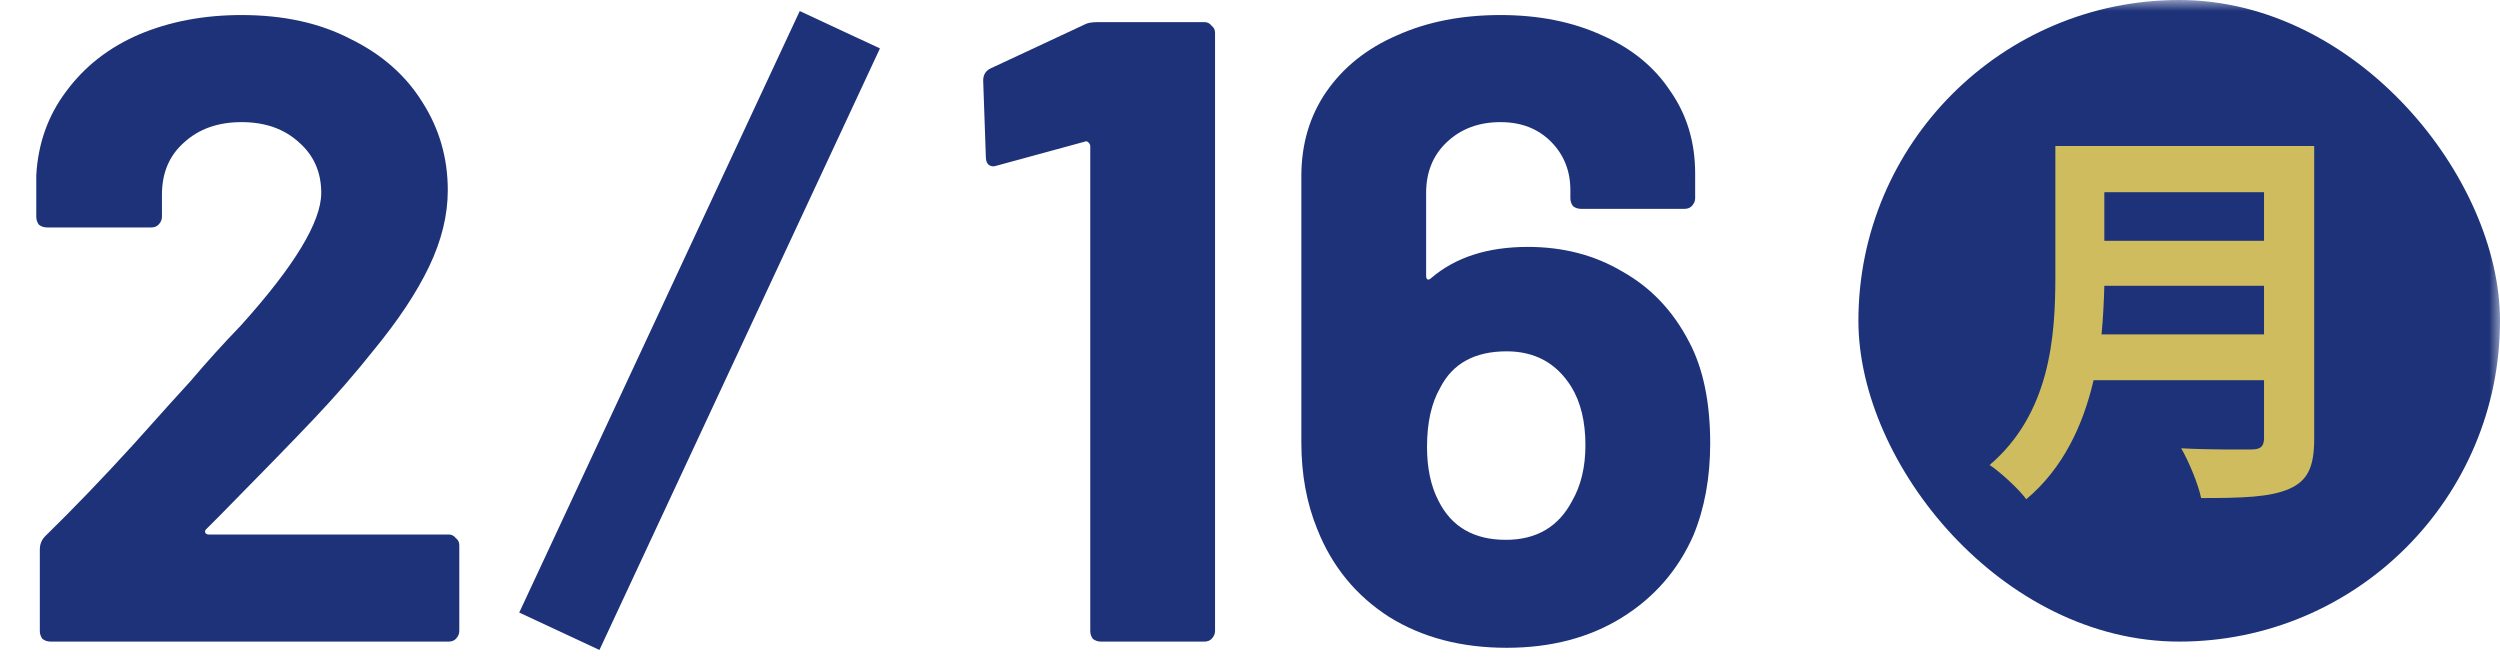<svg viewBox="0 0 113 30" fill="none" xmlns="http://www.w3.org/2000/svg">
<mask id="mask0_3897_1268" style="mask-type:alpha" maskUnits="userSpaceOnUse" x="0" y="0" width="113" height="30">
<rect width="113" height="30" fill="#D9D9D9"/>
</mask>
<g mask="url(#mask0_3897_1268)">
<path d="M9.32 23.92C9.267 23.973 9.253 24.027 9.28 24.08C9.307 24.133 9.36 24.16 9.44 24.16H20.28C20.413 24.16 20.52 24.213 20.6 24.32C20.707 24.4 20.76 24.507 20.76 24.64V28.52C20.76 28.653 20.707 28.773 20.6 28.88C20.52 28.96 20.413 29 20.28 29H2.28C2.147 29 2.027 28.96 1.92 28.88C1.84 28.773 1.8 28.653 1.8 28.52V24.84C1.8 24.6 1.88 24.4 2.04 24.24C3.347 22.96 4.68 21.573 6.04 20.08C7.4 18.56 8.253 17.613 8.6 17.24C9.347 16.36 10.107 15.52 10.88 14.72C13.307 12.027 14.52 10.027 14.52 8.72C14.52 7.787 14.187 7.027 13.52 6.44C12.853 5.827 11.987 5.52 10.92 5.52C9.853 5.52 8.987 5.827 8.32 6.44C7.653 7.027 7.32 7.813 7.32 8.8V9.8C7.32 9.933 7.267 10.053 7.16 10.16C7.08 10.24 6.973 10.28 6.84 10.28H2.12C1.987 10.28 1.867 10.24 1.76 10.16C1.68 10.053 1.64 9.933 1.64 9.8V7.92C1.72 6.48 2.173 5.213 3 4.12C3.827 3 4.92 2.147 6.28 1.56C7.667 0.973 9.213 0.68 10.92 0.68C12.813 0.68 14.453 1.04 15.84 1.76C17.253 2.453 18.333 3.4 19.08 4.6C19.853 5.8 20.24 7.133 20.24 8.6C20.24 9.72 19.96 10.867 19.4 12.04C18.84 13.213 18 14.48 16.88 15.84C16.053 16.88 15.16 17.907 14.2 18.92C13.24 19.933 11.813 21.4 9.92 23.32L9.32 23.92Z" fill="#1D3278"/>
<path d="M37.961 1.344L25.282 28.533" stroke="#1D3278" stroke-width="4"/>
<path d="M49 1.12C49.133 1.04 49.333 1 49.6 1H54.44C54.573 1 54.68 1.053 54.76 1.16C54.867 1.24 54.92 1.347 54.92 1.48V28.52C54.92 28.653 54.867 28.773 54.76 28.88C54.68 28.96 54.573 29 54.44 29H49.76C49.627 29 49.507 28.96 49.4 28.88C49.32 28.773 49.28 28.653 49.28 28.52V6.6C49.28 6.547 49.253 6.493 49.2 6.44C49.147 6.387 49.093 6.373 49.04 6.4L45.08 7.48L44.92 7.52C44.68 7.52 44.56 7.373 44.56 7.08L44.44 3.64C44.44 3.373 44.56 3.187 44.8 3.08L49 1.12ZM76.341 15.44C76.981 16.64 77.301 18.173 77.301 20.04C77.301 21.587 77.047 22.973 76.541 24.2C75.847 25.773 74.767 27.013 73.301 27.92C71.834 28.827 70.101 29.28 68.101 29.28C66.047 29.28 64.274 28.813 62.781 27.88C61.287 26.92 60.207 25.6 59.541 23.92C59.061 22.747 58.821 21.44 58.821 20V7.96C58.821 6.52 59.194 5.253 59.941 4.16C60.714 3.04 61.781 2.187 63.141 1.6C64.501 0.987 66.061 0.68 67.821 0.68C69.554 0.68 71.087 0.987 72.421 1.6C73.754 2.187 74.781 3.027 75.501 4.12C76.247 5.187 76.621 6.427 76.621 7.84V8.96C76.621 9.093 76.567 9.213 76.461 9.32C76.381 9.4 76.274 9.44 76.141 9.44H71.461C71.327 9.44 71.207 9.4 71.101 9.32C71.021 9.213 70.981 9.093 70.981 8.96V8.6C70.981 7.72 70.687 6.987 70.101 6.4C69.514 5.813 68.754 5.52 67.821 5.52C66.834 5.52 66.021 5.827 65.381 6.44C64.767 7.027 64.461 7.787 64.461 8.72V12.48C64.461 12.56 64.487 12.613 64.541 12.64C64.594 12.64 64.647 12.613 64.701 12.56C65.794 11.627 67.247 11.16 69.061 11.16C70.661 11.16 72.087 11.533 73.341 12.28C74.621 13 75.621 14.053 76.341 15.44ZM71.061 22.64C71.461 21.947 71.661 21.107 71.661 20.12C71.661 19.053 71.447 18.173 71.021 17.48C70.354 16.413 69.381 15.88 68.101 15.88C66.661 15.88 65.661 16.427 65.101 17.52C64.701 18.213 64.501 19.107 64.501 20.2C64.501 21.16 64.674 21.973 65.021 22.64C65.607 23.813 66.621 24.4 68.061 24.4C69.447 24.4 70.447 23.813 71.061 22.64Z" fill="#1D3278"/>
<rect x="84" width="29" height="29" rx="14.5" fill="#1D3278"/>
<path d="M94.99 15.114H102.334V12.918H95.116C95.098 13.602 95.062 14.358 94.99 15.114ZM102.334 8.688H95.116V10.884H102.334V8.688ZM104.602 6.6V19.83C104.602 21.126 104.296 21.738 103.468 22.098C102.604 22.476 101.344 22.512 99.49 22.512C99.364 21.882 98.932 20.856 98.59 20.262C99.85 20.334 101.362 20.316 101.758 20.316C102.19 20.316 102.334 20.172 102.334 19.794V17.184H94.63C94.162 19.2 93.262 21.162 91.588 22.566C91.264 22.116 90.4 21.324 89.932 21.018C92.65 18.696 92.902 15.258 92.902 12.522V6.6H104.602Z" fill="#CEBC5F"/>
</g>
</svg>
